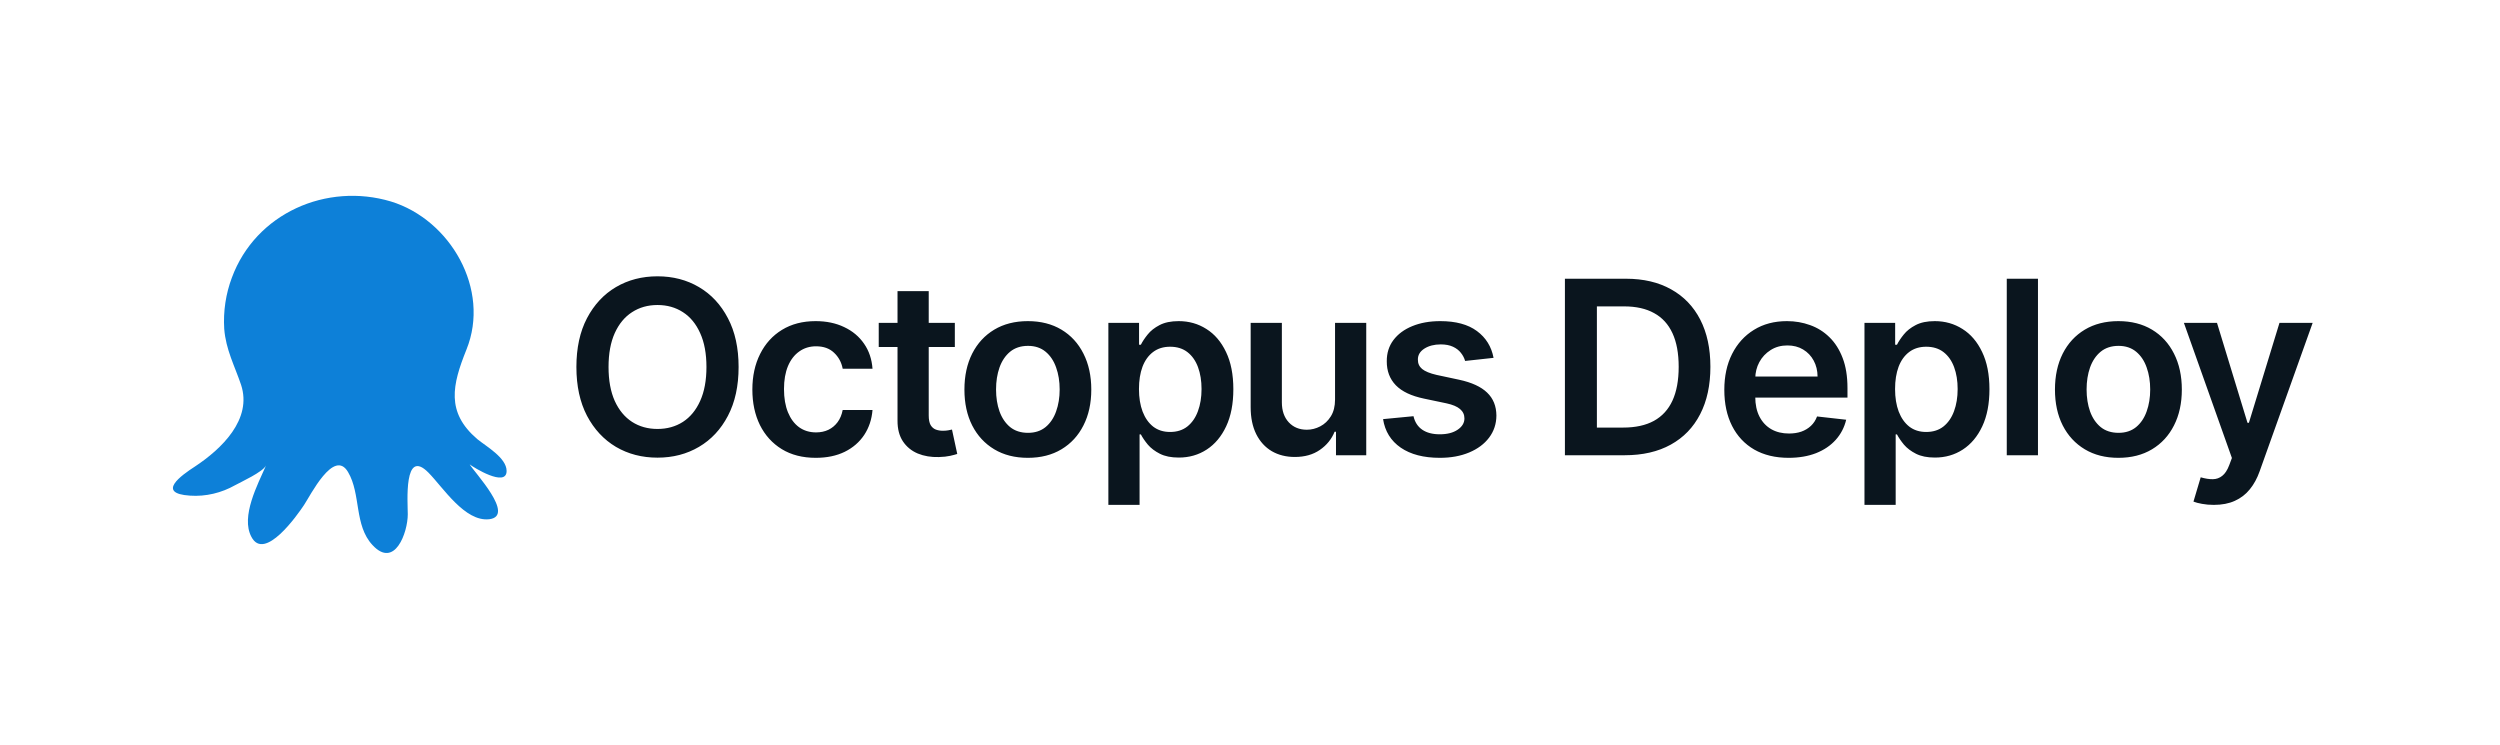 <svg xmlns="http://www.w3.org/2000/svg" fill="none" viewBox="0 0 983 293" height="293" width="983">
<path fill="#0A151E" d="M290.417 144.297C290.417 151.776 289.016 158.181 286.215 163.513C283.436 168.822 279.64 172.889 274.828 175.713C270.038 178.537 264.605 179.949 258.527 179.949C252.45 179.949 247.005 178.537 242.193 175.713C237.403 172.866 233.607 168.788 230.806 163.479C228.027 158.147 226.638 151.753 226.638 144.297C226.638 136.819 228.027 130.425 230.806 125.116C233.607 119.784 237.403 115.706 242.193 112.882C247.005 110.058 252.45 108.646 258.527 108.646C264.605 108.646 270.038 110.058 274.828 112.882C279.64 115.706 283.436 119.784 286.215 125.116C289.016 130.425 290.417 136.819 290.417 144.297ZM277.776 144.297C277.776 139.033 276.952 134.594 275.303 130.979C273.676 127.342 271.417 124.596 268.525 122.744C265.633 120.869 262.3 119.931 258.527 119.931C254.754 119.931 251.422 120.869 248.53 122.744C245.638 124.596 243.368 127.342 241.718 130.979C240.092 134.594 239.278 139.033 239.278 144.297C239.278 149.562 240.092 154.012 241.718 157.65C243.368 161.265 245.638 164.01 248.53 165.885C251.422 167.737 254.754 168.664 258.527 168.664C262.3 168.664 265.633 167.737 268.525 165.885C271.417 164.01 273.676 161.265 275.303 157.65C276.952 154.012 277.776 149.562 277.776 144.297ZM320.772 180.017C315.575 180.017 311.113 178.876 307.385 176.594C303.68 174.312 300.822 171.16 298.811 167.139C296.823 163.095 295.829 158.441 295.829 153.176C295.829 147.89 296.846 143.224 298.879 139.18C300.913 135.113 303.782 131.95 307.487 129.691C311.215 127.409 315.62 126.268 320.704 126.268C324.929 126.268 328.668 127.048 331.921 128.607C335.197 130.143 337.807 132.323 339.75 135.147C341.693 137.949 342.8 141.225 343.071 144.975H331.345C330.871 142.467 329.741 140.378 327.956 138.706C326.194 137.011 323.833 136.164 320.873 136.164C318.365 136.164 316.163 136.842 314.265 138.197C312.367 139.53 310.887 141.451 309.825 143.959C308.786 146.466 308.266 149.471 308.266 152.973C308.266 156.52 308.786 159.57 309.825 162.123C310.865 164.654 312.322 166.608 314.197 167.986C316.095 169.342 318.32 170.019 320.873 170.019C322.681 170.019 324.296 169.68 325.719 169.003C327.165 168.302 328.374 167.297 329.346 165.987C330.317 164.676 330.984 163.083 331.345 161.208H343.071C342.777 164.891 341.693 168.155 339.817 171.002C337.942 173.826 335.389 176.04 332.158 177.644C328.928 179.226 325.132 180.017 320.772 180.017ZM375.442 126.946V136.435H345.517V126.946H375.442ZM352.905 114.475H365.173V163.343C365.173 164.992 365.422 166.258 365.919 167.139C366.438 167.997 367.116 168.585 367.952 168.901C368.788 169.217 369.714 169.375 370.731 169.375C371.499 169.375 372.2 169.319 372.832 169.206C373.487 169.093 373.984 168.991 374.323 168.901L376.391 178.492C375.735 178.718 374.798 178.966 373.578 179.237C372.38 179.508 370.912 179.666 369.172 179.712C366.1 179.802 363.332 179.339 360.869 178.322C358.407 177.283 356.452 175.679 355.006 173.51C353.583 171.341 352.883 168.63 352.905 165.377V114.475ZM404.153 180.017C399.069 180.017 394.664 178.898 390.936 176.662C387.208 174.425 384.316 171.296 382.26 167.274C380.227 163.253 379.21 158.553 379.21 153.176C379.21 147.799 380.227 143.089 382.26 139.045C384.316 135 387.208 131.86 390.936 129.623C394.664 127.387 399.069 126.268 404.153 126.268C409.236 126.268 413.641 127.387 417.369 129.623C421.097 131.86 423.978 135 426.011 139.045C428.067 143.089 429.095 147.799 429.095 153.176C429.095 158.553 428.067 163.253 426.011 167.274C423.978 171.296 421.097 174.425 417.369 176.662C413.641 178.898 409.236 180.017 404.153 180.017ZM404.22 170.189C406.977 170.189 409.281 169.432 411.134 167.918C412.986 166.382 414.364 164.326 415.268 161.75C416.194 159.175 416.658 156.306 416.658 153.143C416.658 149.957 416.194 147.076 415.268 144.501C414.364 141.903 412.986 139.835 411.134 138.299C409.281 136.763 406.977 135.995 404.22 135.995C401.396 135.995 399.047 136.763 397.171 138.299C395.319 139.835 393.929 141.903 393.003 144.501C392.099 147.076 391.647 149.957 391.647 153.143C391.647 156.306 392.099 159.175 393.003 161.75C393.929 164.326 395.319 166.382 397.171 167.918C399.047 169.432 401.396 170.189 404.22 170.189ZM435.812 198.52V126.946H447.876V135.554H448.588C449.221 134.289 450.113 132.945 451.265 131.521C452.417 130.075 453.976 128.844 455.942 127.827C457.908 126.788 460.415 126.268 463.465 126.268C467.487 126.268 471.113 127.296 474.344 129.352C477.597 131.386 480.173 134.402 482.071 138.401C483.991 142.377 484.951 147.257 484.951 153.041C484.951 158.757 484.014 163.614 482.138 167.613C480.263 171.612 477.71 174.662 474.479 176.763C471.249 178.864 467.589 179.915 463.499 179.915C460.517 179.915 458.043 179.418 456.077 178.424C454.112 177.43 452.53 176.232 451.333 174.832C450.158 173.408 449.243 172.064 448.588 170.799H448.08V198.52H435.812ZM447.842 152.973C447.842 156.339 448.317 159.288 449.266 161.818C450.237 164.349 451.627 166.325 453.434 167.749C455.264 169.15 457.478 169.85 460.076 169.85C462.788 169.85 465.058 169.127 466.888 167.681C468.718 166.212 470.096 164.213 471.023 161.683C471.972 159.13 472.446 156.226 472.446 152.973C472.446 149.742 471.983 146.873 471.057 144.365C470.13 141.857 468.752 139.892 466.922 138.468C465.092 137.045 462.81 136.333 460.076 136.333C457.456 136.333 455.23 137.023 453.4 138.401C451.57 139.779 450.181 141.711 449.232 144.196C448.306 146.681 447.842 149.607 447.842 152.973ZM524.939 157.108V126.946H537.207V179H525.311V169.748H524.769C523.594 172.663 521.663 175.046 518.974 176.899C516.308 178.751 513.021 179.678 509.112 179.678C505.701 179.678 502.685 178.921 500.064 177.407C497.466 175.871 495.432 173.646 493.964 170.731C492.495 167.794 491.761 164.247 491.761 160.09V126.946H504.029V158.192C504.029 161.491 504.933 164.111 506.74 166.054C508.548 167.997 510.92 168.969 513.857 168.969C515.664 168.969 517.415 168.528 519.11 167.647C520.804 166.766 522.194 165.456 523.278 163.716C524.385 161.954 524.939 159.751 524.939 157.108ZM587.268 140.705L576.084 141.925C575.768 140.796 575.214 139.734 574.424 138.74C573.655 137.745 572.616 136.943 571.306 136.333C569.995 135.723 568.391 135.418 566.494 135.418C563.941 135.418 561.794 135.972 560.055 137.079C558.338 138.186 557.49 139.621 557.513 141.383C557.49 142.897 558.044 144.128 559.173 145.077C560.326 146.026 562.223 146.805 564.867 147.415L573.746 149.313C578.671 150.375 582.331 152.058 584.726 154.363C587.143 156.667 588.363 159.683 588.386 163.411C588.363 166.687 587.403 169.579 585.505 172.087C583.63 174.572 581.021 176.515 577.677 177.916C574.333 179.316 570.492 180.017 566.155 180.017C559.783 180.017 554.655 178.684 550.769 176.018C546.883 173.329 544.567 169.59 543.822 164.8L555.785 163.648C556.327 165.998 557.479 167.771 559.241 168.969C561.003 170.166 563.297 170.765 566.121 170.765C569.035 170.765 571.374 170.166 573.136 168.969C574.921 167.771 575.813 166.292 575.813 164.529C575.813 163.038 575.237 161.807 574.085 160.835C572.955 159.864 571.193 159.118 568.798 158.599L559.919 156.735C554.926 155.695 551.232 153.945 548.837 151.482C546.442 148.997 545.256 145.856 545.279 142.061C545.256 138.853 546.126 136.074 547.888 133.724C549.673 131.352 552.147 129.522 555.31 128.234C558.496 126.924 562.167 126.268 566.324 126.268C572.424 126.268 577.225 127.567 580.727 130.166C584.251 132.764 586.432 136.277 587.268 140.705ZM638.843 179H615.324V109.595H639.318C646.209 109.595 652.128 110.984 657.076 113.763C662.046 116.52 665.864 120.485 668.53 125.658C671.196 130.832 672.529 137.023 672.529 144.23C672.529 151.459 671.185 157.672 668.497 162.869C665.831 168.065 661.979 172.053 656.94 174.832C651.925 177.611 645.892 179 638.843 179ZM627.897 168.122H638.233C643.068 168.122 647.101 167.24 650.332 165.478C653.563 163.693 655.991 161.039 657.618 157.514C659.245 153.967 660.058 149.539 660.058 144.23C660.058 138.92 659.245 134.515 657.618 131.013C655.991 127.488 653.585 124.856 650.4 123.117C647.237 121.354 643.306 120.473 638.606 120.473H627.897V168.122ZM703.282 180.017C698.063 180.017 693.556 178.932 689.76 176.763C685.987 174.572 683.084 171.477 681.051 167.478C679.017 163.456 678.001 158.723 678.001 153.278C678.001 147.924 679.017 143.224 681.051 139.18C683.107 135.113 685.976 131.95 689.659 129.691C693.341 127.409 697.668 126.268 702.638 126.268C705.846 126.268 708.874 126.788 711.72 127.827C714.59 128.844 717.12 130.425 719.312 132.572C721.526 134.718 723.265 137.452 724.531 140.773C725.796 144.071 726.428 148.003 726.428 152.566V156.328H683.762V148.059H714.669C714.646 145.709 714.138 143.62 713.144 141.79C712.15 139.937 710.76 138.48 708.975 137.418C707.213 136.356 705.157 135.825 702.808 135.825C700.3 135.825 698.097 136.435 696.199 137.655C694.301 138.853 692.822 140.434 691.76 142.4C690.72 144.343 690.189 146.478 690.167 148.805V156.023C690.167 159.051 690.72 161.649 691.827 163.818C692.935 165.964 694.482 167.613 696.47 168.765C698.458 169.895 700.786 170.46 703.451 170.46C705.236 170.46 706.852 170.211 708.298 169.714C709.744 169.195 710.997 168.438 712.059 167.444C713.121 166.45 713.923 165.218 714.465 163.75L725.92 165.038C725.197 168.065 723.819 170.708 721.786 172.968C719.775 175.204 717.199 176.944 714.059 178.187C710.918 179.407 707.326 180.017 703.282 180.017ZM733.111 198.52V126.946H745.176V135.554H745.888C746.52 134.289 747.413 132.945 748.565 131.521C749.717 130.075 751.276 128.844 753.241 127.827C755.207 126.788 757.715 126.268 760.765 126.268C764.786 126.268 768.413 127.296 771.643 129.352C774.897 131.386 777.472 134.402 779.37 138.401C781.29 142.377 782.251 147.257 782.251 153.041C782.251 158.757 781.313 163.614 779.438 167.613C777.563 171.612 775.01 174.662 771.779 176.763C768.548 178.864 764.888 179.915 760.799 179.915C757.817 179.915 755.343 179.418 753.377 178.424C751.411 177.43 749.83 176.232 748.633 174.832C747.458 173.408 746.543 172.064 745.888 170.799H745.379V198.52H733.111ZM745.142 152.973C745.142 156.339 745.616 159.288 746.565 161.818C747.537 164.349 748.926 166.325 750.734 167.749C752.564 169.15 754.778 169.85 757.376 169.85C760.087 169.85 762.358 169.127 764.188 167.681C766.018 166.212 767.396 164.213 768.322 161.683C769.271 159.13 769.746 156.226 769.746 152.973C769.746 149.742 769.282 146.873 768.356 144.365C767.43 141.857 766.052 139.892 764.222 138.468C762.392 137.045 760.11 136.333 757.376 136.333C754.755 136.333 752.53 137.023 750.7 138.401C748.87 139.779 747.48 141.711 746.531 144.196C745.605 146.681 745.142 149.607 745.142 152.973ZM801.329 109.595V179H789.061V109.595H801.329ZM832.954 180.017C827.87 180.017 823.465 178.898 819.737 176.662C816.009 174.425 813.117 171.296 811.061 167.274C809.028 163.253 808.011 158.553 808.011 153.176C808.011 147.799 809.028 143.089 811.061 139.045C813.117 135 816.009 131.86 819.737 129.623C823.465 127.387 827.87 126.268 832.954 126.268C838.037 126.268 842.443 127.387 846.171 129.623C849.898 131.86 852.779 135 854.812 139.045C856.868 143.089 857.896 147.799 857.896 153.176C857.896 158.553 856.868 163.253 854.812 167.274C852.779 171.296 849.898 174.425 846.171 176.662C842.443 178.898 838.037 180.017 832.954 180.017ZM833.022 170.189C835.778 170.189 838.082 169.432 839.935 167.918C841.788 166.382 843.166 164.326 844.07 161.75C844.996 159.175 845.459 156.306 845.459 153.143C845.459 149.957 844.996 147.076 844.07 144.501C843.166 141.903 841.788 139.835 839.935 138.299C838.082 136.763 835.778 135.995 833.022 135.995C830.198 135.995 827.848 136.763 825.973 138.299C824.12 139.835 822.731 141.903 821.804 144.501C820.901 147.076 820.449 149.957 820.449 153.143C820.449 156.306 820.901 159.175 821.804 161.75C822.731 164.326 824.12 166.382 825.973 167.918C827.848 169.432 830.198 170.189 833.022 170.189ZM870.467 198.52C868.796 198.52 867.248 198.385 865.825 198.114C864.424 197.865 863.305 197.571 862.47 197.232L865.316 187.676C867.101 188.195 868.694 188.444 870.095 188.421C871.495 188.399 872.727 187.958 873.789 187.1C874.873 186.264 875.788 184.863 876.534 182.897L877.584 180.084L858.708 126.946H871.721L883.718 166.258H884.26L896.291 126.946H909.338L888.496 185.303C887.525 188.06 886.237 190.421 884.633 192.386C883.029 194.374 881.063 195.888 878.736 196.927C876.432 197.989 873.676 198.52 870.467 198.52Z"></path>
<path fill="#0D80D8" d="M76.635 183.449C87.098 176.544 99.269 164.892 94.785 151.297C92.222 143.745 88.806 137.487 88.165 129.287C87.738 122.382 88.806 115.477 91.155 109.219C100.55 83.757 128.522 71.673 153.717 79.225C176.992 86.346 193.006 113.751 183.397 137.487C177.846 151.297 175.283 162.086 187.668 172.66C191.084 175.465 199.198 179.996 199.198 185.175C199.198 191.865 185.96 183.665 184.679 182.586C186.387 185.607 202.828 202.87 192.365 204.164C182.757 205.243 174.216 191.649 168.451 185.823C158.629 175.897 160.337 197.691 160.337 202.222C160.337 209.343 155.212 223.801 146.458 214.306C139.198 206.538 141.974 194.238 136.849 185.607C131.297 176.112 121.902 195.101 119.554 198.554C116.991 202.438 103.966 220.995 98.842 211.069C94.571 203.085 101.404 190.354 104.607 183.017C103.326 185.607 94.785 189.491 92.436 190.786C87.098 193.807 80.906 195.317 74.713 194.886C61.261 194.022 71.297 186.902 76.635 183.449Z"></path>
</svg>
